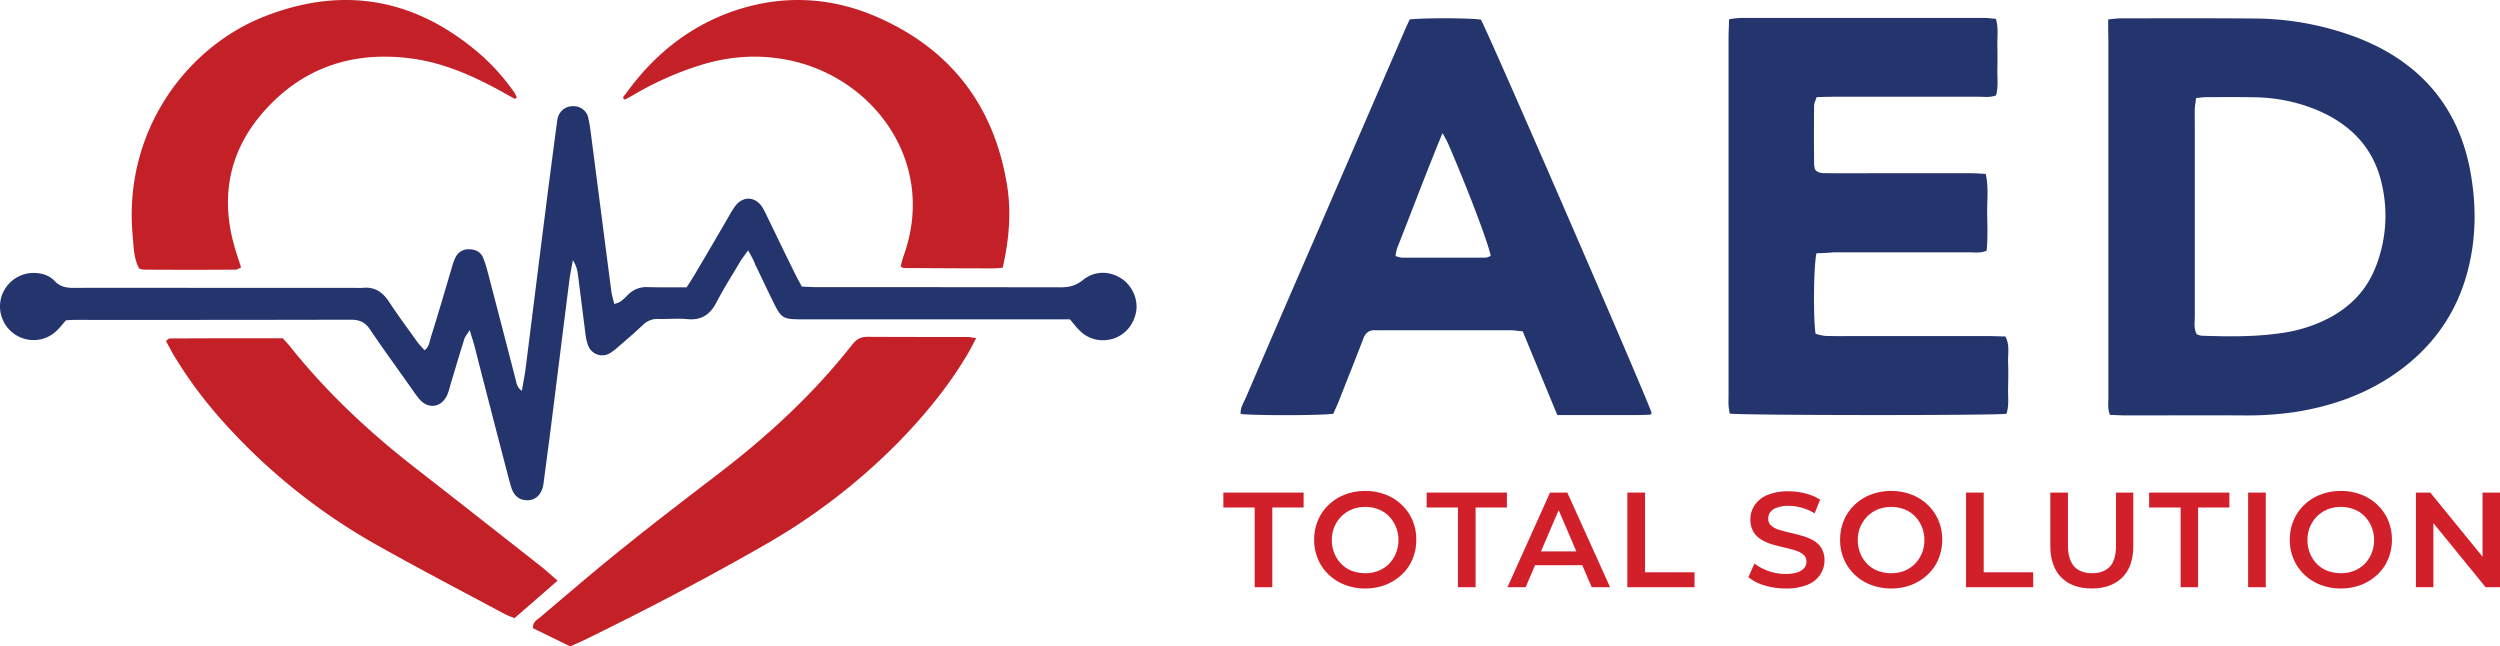 <svg xmlns="http://www.w3.org/2000/svg" width="1446.86" height="374.08" viewBox="0 0 1446.86 374.08"><g id="AED_Total_Solution_Logo_v2" data-name="AED Total Solution Logo v2" transform="translate(11111.637 -9221.443)"><path id="XMLID_174_" d="M-496.615,312.717c-2.106,2.949-3.37,4.529-4.424,6.214-4.634,7.9-9.584,15.588-13.8,23.7-3.686,7.162-8.637,10.638-16.852,9.9-5.582-.527-11.164,0-16.852-.105a11.647,11.647,0,0,0-8.742,3.265q-6.793,6.319-13.9,12.323a36.012,36.012,0,0,1-5.582,4.318,8.7,8.7,0,0,1-12.428-4.529,29.421,29.421,0,0,1-1.475-6c-1.369-10.848-2.738-21.7-4.108-32.44-.421-3.37-.632-6.951-3.265-10.954-.843,4.845-1.685,8.531-2.106,12.323-3.792,29.807-7.478,59.719-11.27,89.525-1.159,8.742-2.317,17.589-3.476,26.331a20.11,20.11,0,0,1-.632,3.476c-1.369,4.634-4.529,7.267-8.847,7.267-4,.105-7.162-2-8.847-6.109-.843-2.212-1.369-4.529-2-6.741q-9.953-38.075-19.7-76.149c-.737-2.844-1.685-5.582-2.844-9.479-1.369,2.317-2.528,3.581-3.054,5.056-2.844,8.953-5.477,18.01-8.215,27.068a40.261,40.261,0,0,1-1.58,5.056c-3.16,7.583-10.848,8.953-16.22,2.844a54.8,54.8,0,0,1-3.686-4.95c-8.321-11.8-16.852-23.487-24.962-35.494-2.844-4.213-6.109-5.582-11.059-5.582q-79.625.158-159.355.105c-1.791,0-3.476.105-5.477.211-1.791,2-3.37,4.108-5.266,5.9a19.19,19.19,0,0,1-22.855,3.16,19.471,19.471,0,0,1-9.479-21.907,19.546,19.546,0,0,1,18.01-14.535c4.845-.105,9.69,1.053,12.955,4.634,3.476,3.686,7.478,4.108,12.007,4,29.491-.105,58.981,0,88.472,0h72.568c1.791,0,3.581.105,5.266,0,6.951-.737,11.586,2.422,15.377,8.215,5.161,7.9,10.848,15.483,16.325,23.171,1.159,1.58,2.633,2.949,4.108,4.74,2.738-2.106,2.844-4.845,3.581-7.267,4.213-13.481,8.215-27.068,12.218-40.655a34.387,34.387,0,0,1,2.106-5.793,8.2,8.2,0,0,1,7.9-4.74c3.476,0,6.53,1.369,8,4.634a67.846,67.846,0,0,1,2.949,9.268q8.057,30.807,16.009,61.614c.527,2.212.843,4.529,3.581,6.425.737-4.634,1.58-8.531,2.106-12.639,3.792-29.807,7.478-59.719,11.27-89.525,2.212-17.589,4.529-35.073,6.846-52.662a20.105,20.105,0,0,1,.632-3.476A8.9,8.9,0,0,1-597.3,229.3a8.52,8.52,0,0,1,8.215,6.846c.948,4.318,1.475,8.742,2,13.06,3.792,28.964,7.478,57.928,11.27,86.892.316,2.528,1.159,5.056,1.685,7.583,4.108-.632,6-3.476,8.321-5.582a14.882,14.882,0,0,1,11.27-4.108c7.373.211,14.745.105,22.329.105,1.791-2.738,3.37-5.161,4.845-7.689,6.635-11.164,13.165-22.329,19.7-33.6a52.027,52.027,0,0,1,3.792-6c4.529-5.687,11.48-5.266,15.483.948a53.952,53.952,0,0,1,2.844,5.477c5.266,10.848,10.532,21.8,15.9,32.65,1.264,2.633,2.738,5.161,4.108,7.794,3.054.105,5.688.316,8.321.316q70.777,0,141.66.105c4.95,0,8.847-1.053,12.85-4.318,6.635-5.372,15.377-5.266,22.329-.632,6.425,4.318,9.9,12.744,8.11,20.117-2,8.531-8.637,14.64-17.273,15.377a18.8,18.8,0,0,1-15.272-5.582c-1.9-1.79-3.476-4-5.582-6.425H-464.07c-12.955,0-13.165-.105-18.853-11.8-3.265-6.635-6.319-13.271-9.584-19.906C-493.35,318.4-494.719,316.193-496.615,312.717Z" transform="translate(-10182.053 9053.623)" fill="#24356e"></path><path id="XMLID_169_" d="M-380.236,356.843c-1.9,3.476-3.16,6.109-4.634,8.637-11.164,18.958-24.962,35.7-40.234,51.4a356.178,356.178,0,0,1-78.361,60.035c-34.02,19.485-68.776,37.6-103.955,54.768-2.422,1.159-4.845,2.212-7.794,3.476-7.057-3.476-14.429-7.057-21.486-10.532-.211-3.581,2.212-4.74,3.9-6.109,16.641-14.113,33.177-28.332,50.239-41.919,17.905-14.429,36.231-28.332,54.452-42.34,28.121-21.591,54.031-45.605,76.044-73.621,2.422-3.054,4.845-4.634,8.847-4.634,19.485.105,38.864.105,58.349.105A40.817,40.817,0,0,1-380.236,356.843Z" transform="translate(-10166.461 9060.368)" fill="#c32127"></path><path id="XMLID_164_" d="M-611.743,497.091c-8.847,7.689-16.747,14.64-24.962,21.7-2.212-.948-4.213-1.58-5.9-2.528-24.962-13.376-50.029-26.436-74.674-40.339a347.64,347.64,0,0,1-86.049-68.671,253.88,253.88,0,0,1-30.755-40.971c-1.475-2.528-2.738-5.161-4.318-7.9.948-.632,1.58-1.475,2.212-1.475q32.7-.158,65.406-.105c1.475,1.685,2.949,3.16,4.213,4.74,21.065,26.436,45.5,49.291,72.147,70.04q37.285,29.069,74.464,58.349C-617.326,492.141-615.008,494.247-611.743,497.091Z" transform="translate(-10177.198 9060.411)" fill="#c32127"></path><path id="XMLID_122_" d="M-635.387,228.195c-2.528-1.369-5.055-2.738-7.583-4.213-16.641-9.163-33.914-16.852-52.872-19.274-33.6-4.318-62.668,5.372-85.207,31.07-19.485,22.223-24.856,48.344-16.957,76.886,1.159,4.213,2.633,8.426,4.108,13.06-1.159.421-2.106,1.264-3.16,1.264q-26.542.158-53.083,0a10.1,10.1,0,0,1-2.738-.632c-3.054-5.582-3.16-11.9-3.686-18.01-6-60.14,30.123-109.642,75.833-127.758,43.393-17.168,83.838-11.586,120.49,17.8a122.054,122.054,0,0,1,24.224,25.7c.632.948,1.053,2,1.685,3.054A9.94,9.94,0,0,1-635.387,228.195Z" transform="translate(-10178.2 9050.516)" fill="#c32127"></path><path id="XMLID_87_" d="M-367.5,325.829a46.624,46.624,0,0,1-6,.421c-17.168,0-34.23-.105-51.293-.211-.527,0-.948-.527-1.791-.948.527-1.791.948-3.792,1.58-5.687,19.169-52.346-14.64-100.057-60.877-112.38-18.853-4.95-37.39-4.213-55.822,1.369a184.089,184.089,0,0,0-39.5,17.484c-1.475.843-3.054,1.685-4.634,2.528-.211.105-.527,0-.843,0-1.159-1.264.211-2.106.737-2.844,15.693-21.907,35.7-38.548,61.193-47.712,29.175-10.427,58.349-8.953,86.26,3.686,42.235,19.064,66.67,52.135,73.727,97.951C-362.548,294.864-363.918,310.031-367.5,325.829Z" transform="translate(-10163.821 9050.516)" fill="#c32127"></path><g id="Group_119" data-name="Group 119" transform="translate(745 -436.887)"><path id="XMLID_188_" d="M-478.5,596.433c3.265-.316,5.477-.632,7.794-.632,25.383,0,50.766-.105,76.044.105a170.1,170.1,0,0,1,58.876,10.532,138.244,138.244,0,0,1,14.535,6.425c29.175,15.272,46.448,39.391,52.346,71.515,3.37,18.432,3.476,36.969-.948,55.295-6.319,26.436-21.065,47.08-43.393,62.352-17.589,12.007-37.285,18.642-58.244,21.8a192.388,192.388,0,0,1-29.069,1.791c-22.434-.105-44.868,0-67.2,0-3.16,0-6.319-.211-9.69-.316-1.475-3.581-.948-6.846-.948-10.006V607.387C-478.5,604.017-478.5,600.752-478.5,596.433Zm50.871,45.5c-.316,2.528-.632,4.213-.737,6-.105,4.424,0,8.847,0,13.271V768.321c0,3.476-.737,7.057,1.159,10.322a10.737,10.737,0,0,0,2.633.843c15.377.527,30.755.737,45.921-1.475a85.315,85.315,0,0,0,28.543-9.058c11.8-6.425,20.749-15.483,25.91-28.016a80.554,80.554,0,0,0,4-49.5c-4.74-20.959-18.326-34.546-37.706-42.656a97.02,97.02,0,0,0-35.389-7.267c-9.479-.211-18.853-.105-28.332-.105C-423.416,641.406-425.1,641.722-427.629,641.933Z" transform="translate(-10158.038 9073.133)" fill="#24356e"></path><path id="XMLID_185_" d="M-636.226,731.784c-1.685,7.794-1.9,37.074-.527,46.553a29.7,29.7,0,0,0,5.477,1.264c5.9.211,11.8.105,17.694.105h76.992c3.265,0,6.425.211,9.69.211,2.738,5.161,1.369,10.216,1.58,15.061.211,5.055.105,10.006,0,15.061-.105,4.95.632,10.006-.948,14.64-8.637,1.053-152.509.948-160.2-.105-.211-1.475-.527-3.16-.632-4.845-.105-2.106,0-4.108,0-6.214V607.291c0-3.476.211-6.951.316-10.954a57.355,57.355,0,0,1,6.425-.737H-538.8c2,0,4,.316,6.425.527,1.58,5.161.737,10.216.843,15.061.105,4.74.105,9.479,0,14.113-.105,4.95.632,9.9-.737,15.061-3.37,1.369-6.635.843-9.8.843h-84.048c-3.265,0-6.425.105-10.006.211-.632,2-1.475,3.581-1.475,5.161-.105,11.164-.105,22.434,0,33.6a21.888,21.888,0,0,0,.527,3.16c2.212,2.528,5.056,2,7.583,2.106,11.8.105,23.593,0,35.389,0h46.026c3.16,0,6.319.211,9.8.421,1.791,7.794.737,15.167.843,22.434s.421,14.64-.316,22.013c-3.581,1.475-6.846.948-10.006.948h-78.782C-629.591,731.573-632.751,731.678-636.226,731.784Z" transform="translate(-10169.146 9073.124)" fill="#24356e"></path><path id="XMLID_177_" d="M-857.353,596.433c9.268-.948,34.336-.843,41.182.105,4.634,8.11,97.108,221.18,98.794,227.6a2.517,2.517,0,0,1-.316.737,1.2,1.2,0,0,1-.843.316c-2.317.105-4.74.211-7.057.211h-46.342c-6.741-16.325-13.376-32.334-20.011-48.449-2.844-.211-5.161-.632-7.373-.632h-75.2a21.971,21.971,0,0,1-2.633,0c-3.792-.211-5.9,1.58-7.162,5.161-4.529,11.8-9.268,23.593-13.9,35.389-1.053,2.738-2.317,5.372-3.37,7.794-7.9,1.053-45.711,1.053-53.61.105-.316-3.686,1.9-6.741,3.16-9.8q20.064-46.764,40.339-93.317,25.278-58.455,50.555-116.8C-859.88,601.8-858.511,598.961-857.353,596.433Zm18.958,65.827c-9.584,23.277-17.694,44.973-26.226,66.565a24.375,24.375,0,0,0-.948,4.529,13.976,13.976,0,0,0,3.581.948h48.554a7.643,7.643,0,0,0,2.949-1.053c-1.58-8-13.8-39.918-24.856-65.406A63.081,63.081,0,0,0-838.394,662.261Z" transform="translate(-10183.418 9073.133)" fill="#24356e"></path><g id="XMLID_27_" transform="translate(-11148.622 9942.46)"><path id="XMLID_30_" d="M-946.584,911.168V865.037H-964.7V856.4h46.448v8.637h-18.116v46.132Z" transform="translate(964.7 -855.452)" fill="#d2202b"></path><path id="XMLID_28_" d="M-885.2,911.953a32.643,32.643,0,0,1-11.8-2.106,27.8,27.8,0,0,1-9.374-5.9A26.806,26.806,0,0,1-912.588,895a27.944,27.944,0,0,1-2.212-11.27,28.31,28.31,0,0,1,2.212-11.27,26.351,26.351,0,0,1,6.214-8.953,27.8,27.8,0,0,1,9.374-5.9,32.483,32.483,0,0,1,11.691-2.106,32.643,32.643,0,0,1,11.8,2.106,27.8,27.8,0,0,1,9.374,5.9,26.808,26.808,0,0,1,6.214,8.953,27.946,27.946,0,0,1,2.212,11.27A28.309,28.309,0,0,1-857.925,895a25.37,25.37,0,0,1-6.214,8.953,29.534,29.534,0,0,1-9.374,5.9A32.482,32.482,0,0,1-885.2,911.953Zm-.105-8.847a20.365,20.365,0,0,0,7.689-1.369,18.639,18.639,0,0,0,6.109-4,19.808,19.808,0,0,0,4-6.109,20,20,0,0,0,1.475-7.689,20,20,0,0,0-1.475-7.689,19.809,19.809,0,0,0-4-6.109,17.109,17.109,0,0,0-6.109-4,20.364,20.364,0,0,0-7.689-1.369,19.822,19.822,0,0,0-7.583,1.369,19.808,19.808,0,0,0-6.109,4,20.113,20.113,0,0,0-4.108,6.109,20,20,0,0,0-1.475,7.689,20.4,20.4,0,0,0,1.475,7.689,18.639,18.639,0,0,0,4,6.109,17.109,17.109,0,0,0,6.109,4A22.66,22.66,0,0,0-885.309,903.106Z" transform="translate(967.357 -855.5)" fill="#d2202b"></path><path id="XMLID_45_" d="M-834.884,911.168V865.037H-853V856.4h46.448v8.637h-18.116v46.132Z" transform="translate(970.647 -855.452)" fill="#d2202b"></path><path id="XMLID_97_" d="M-808.6,911.168l24.646-54.768h10.006l24.751,54.768h-10.638l-21.17-49.4h4.108l-21.17,49.4Zm11.27-12.744,2.738-8H-765l2.738,8Z" transform="translate(973.01 -855.452)" fill="#d2202b"></path><path id="XMLID_106_" d="M-742.7,911.168V856.4h10.216v46.132h28.648v8.637Z" transform="translate(976.519 -855.452)" fill="#d2202b"></path><path id="XMLID_111_" d="M-654.609,911.943a43.033,43.033,0,0,1-12.323-1.791,27.207,27.207,0,0,1-9.268-4.74l3.476-7.9a31.013,31.013,0,0,0,8.11,4.318,29.2,29.2,0,0,0,9.9,1.685,21.27,21.27,0,0,0,6.951-.948,8.371,8.371,0,0,0,3.9-2.528,5.8,5.8,0,0,0,1.264-3.686,4.966,4.966,0,0,0-1.79-4,12.829,12.829,0,0,0-4.634-2.422c-1.9-.632-4-1.159-6.319-1.685s-4.634-1.159-6.951-1.791a28.623,28.623,0,0,1-6.319-2.738,13.62,13.62,0,0,1-4.634-4.529,13.618,13.618,0,0,1-1.79-7.162,14.414,14.414,0,0,1,2.422-8.215,15.847,15.847,0,0,1,7.267-5.9,30.182,30.182,0,0,1,12.428-2.212,39.062,39.062,0,0,1,9.8,1.264,27.86,27.86,0,0,1,8.426,3.581l-3.16,7.9a30.017,30.017,0,0,0-7.583-3.265,27.236,27.236,0,0,0-7.478-1.053,17.981,17.981,0,0,0-6.846,1.053,7.605,7.605,0,0,0-3.792,2.633,5.81,5.81,0,0,0-1.159,3.792,4.966,4.966,0,0,0,1.791,4,12.829,12.829,0,0,0,4.634,2.422c1.9.527,4,1.159,6.425,1.685,2.317.527,4.634,1.159,6.951,1.791a28.446,28.446,0,0,1,6.319,2.633,13.322,13.322,0,0,1,4.634,4.424,13.357,13.357,0,0,1,1.791,7.162,14.917,14.917,0,0,1-2.422,8.11,15.847,15.847,0,0,1-7.267,5.9A32.874,32.874,0,0,1-654.609,911.943Z" transform="translate(980.059 -855.489)" fill="#d2202b"></path><path id="XMLID_116_" d="M-596.2,911.953a32.643,32.643,0,0,1-11.8-2.106,27.8,27.8,0,0,1-9.374-5.9A26.807,26.807,0,0,1-623.588,895a27.945,27.945,0,0,1-2.212-11.27,28.31,28.31,0,0,1,2.212-11.27,26.352,26.352,0,0,1,6.214-8.953,27.8,27.8,0,0,1,9.374-5.9,32.483,32.483,0,0,1,11.691-2.106,32.643,32.643,0,0,1,11.8,2.106,27.8,27.8,0,0,1,9.374,5.9,26.807,26.807,0,0,1,6.214,8.953,27.945,27.945,0,0,1,2.212,11.27A28.309,28.309,0,0,1-568.925,895a25.37,25.37,0,0,1-6.214,8.953,29.533,29.533,0,0,1-9.374,5.9A32.481,32.481,0,0,1-596.2,911.953Zm-.105-8.847a20.365,20.365,0,0,0,7.689-1.369,18.639,18.639,0,0,0,6.109-4,19.808,19.808,0,0,0,4-6.109,20,20,0,0,0,1.475-7.689,20,20,0,0,0-1.475-7.689,19.809,19.809,0,0,0-4-6.109,17.109,17.109,0,0,0-6.109-4,20.364,20.364,0,0,0-7.689-1.369,19.822,19.822,0,0,0-7.583,1.369,19.808,19.808,0,0,0-6.109,4,20.113,20.113,0,0,0-4.108,6.109,20,20,0,0,0-1.475,7.689,20.4,20.4,0,0,0,1.475,7.689,18.638,18.638,0,0,0,4,6.109,17.109,17.109,0,0,0,6.109,4A22.66,22.66,0,0,0-596.309,903.106Z" transform="translate(982.742 -855.5)" fill="#d2202b"></path><path id="XMLID_129_" d="M-556.6,911.168V856.4h10.216v46.132h28.648v8.637Z" transform="translate(986.426 -855.452)" fill="#d2202b"></path><path id="XMLID_132_" d="M-486.286,911.906c-7.478,0-13.376-2.106-17.589-6.319s-6.425-10.322-6.425-18.326V856.4h10.216v30.544c0,5.582,1.264,9.69,3.686,12.323,2.422,2.528,5.9,3.792,10.322,3.792s7.794-1.264,10.216-3.792,3.581-6.635,3.581-12.323V856.4h10.006v30.86c0,8-2.106,14.113-6.425,18.326S-478.808,911.906-486.286,911.906Z" transform="translate(988.891 -855.452)" fill="#d2202b"></path><path id="XMLID_139_" d="M-437.779,911.168V865.037H-456V856.4h46.448v8.637h-18.116v46.132Z" transform="translate(991.782 -855.452)" fill="#d2202b"></path><path id="XMLID_141_" d="M-401.6,911.168V856.4h10.216v54.768Z" transform="translate(994.678 -855.452)" fill="#d2202b"></path><path id="XMLID_197_" d="M-349.1,911.953a32.643,32.643,0,0,1-11.8-2.106,27.8,27.8,0,0,1-9.374-5.9A26.806,26.806,0,0,1-376.488,895a27.946,27.946,0,0,1-2.212-11.27,28.309,28.309,0,0,1,2.212-11.27,26.351,26.351,0,0,1,6.214-8.953,27.8,27.8,0,0,1,9.374-5.9,32.483,32.483,0,0,1,11.691-2.106,32.643,32.643,0,0,1,11.8,2.106,27.8,27.8,0,0,1,9.374,5.9,26.807,26.807,0,0,1,6.214,8.953,27.946,27.946,0,0,1,2.212,11.27A28.309,28.309,0,0,1-321.825,895a25.37,25.37,0,0,1-6.214,8.953,29.534,29.534,0,0,1-9.374,5.9A32.482,32.482,0,0,1-349.1,911.953Zm-.105-8.847a20.365,20.365,0,0,0,7.689-1.369,18.639,18.639,0,0,0,6.109-4,19.808,19.808,0,0,0,4-6.109,20,20,0,0,0,1.475-7.689,20,20,0,0,0-1.475-7.689,19.808,19.808,0,0,0-4-6.109,17.11,17.11,0,0,0-6.109-4,20.364,20.364,0,0,0-7.689-1.369,19.821,19.821,0,0,0-7.583,1.369,19.808,19.808,0,0,0-6.109,4,20.114,20.114,0,0,0-4.108,6.109,20,20,0,0,0-1.475,7.689,20.4,20.4,0,0,0,1.475,7.689,18.638,18.638,0,0,0,4,6.109,17.11,17.11,0,0,0,6.109,4A23.135,23.135,0,0,0-349.209,903.106Z" transform="translate(995.897 -855.5)" fill="#d2202b"></path><path id="XMLID_200_" d="M-309.4,911.168V856.4h8.321l34.336,42.129h-4.108V856.4h10.111v54.768h-8.321l-34.336-42.13h4.108v42.13Z" transform="translate(999.586 -855.452)" fill="#d2202b"></path></g></g></g></svg>